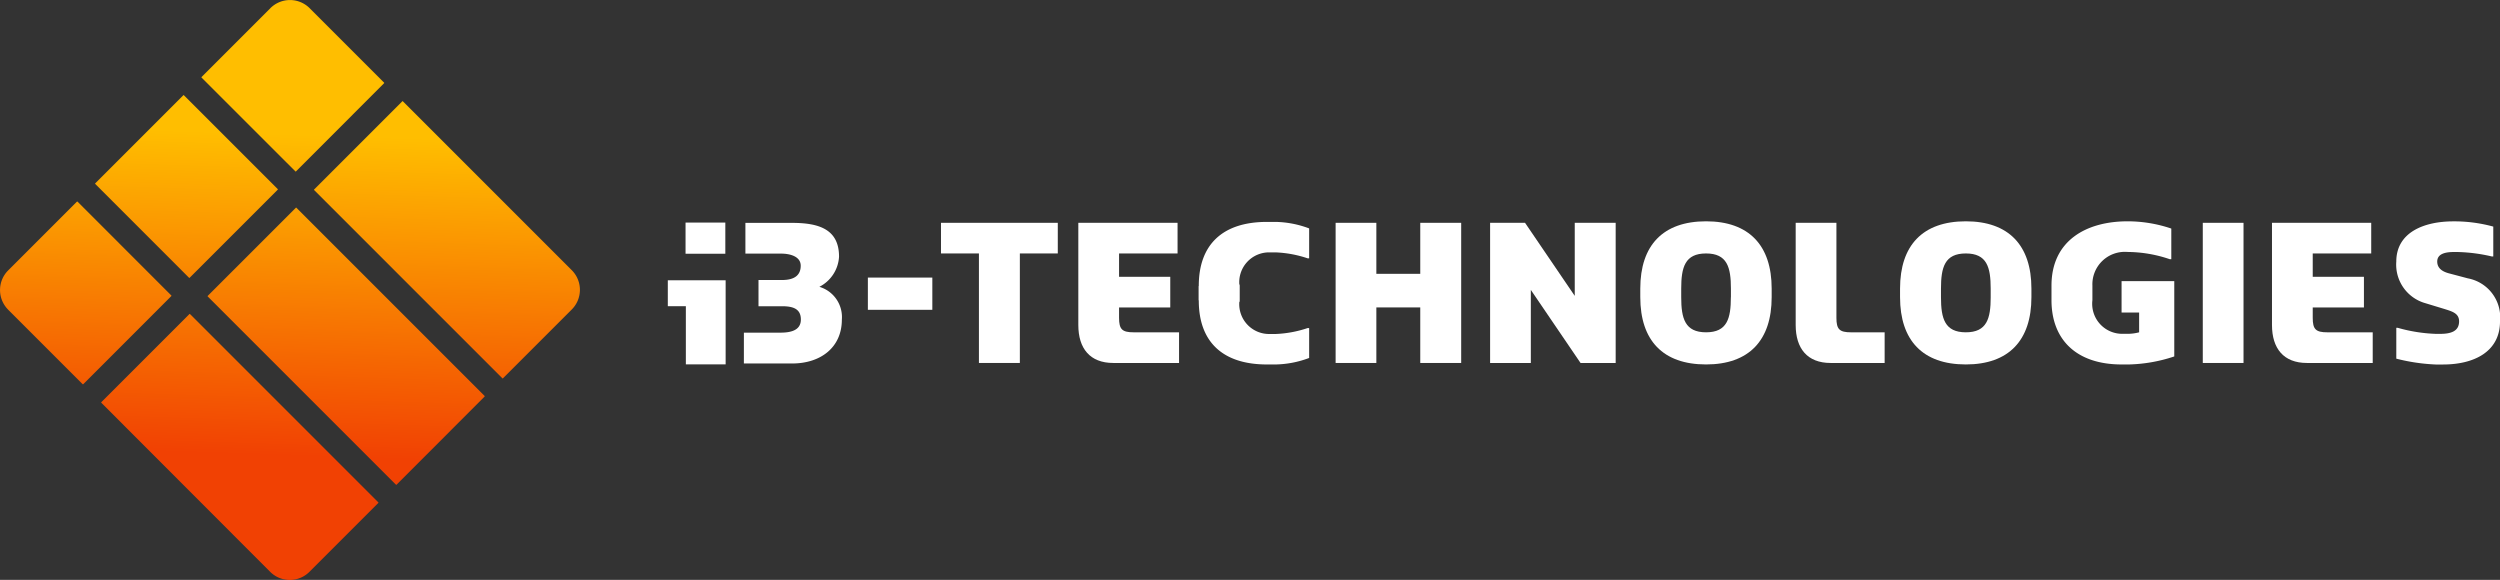 <svg id="Brand_light" data-name="Brand  light" xmlns="http://www.w3.org/2000/svg" xmlns:xlink="http://www.w3.org/1999/xlink" width="207.013" height="48.016" viewBox="0 0 207.013 48.016">
  <rect x="0" y="0" width="207.013" height="48.016" fill="#333333" stroke="none"/>
  <defs>
    <linearGradient id="linear-gradient" x1="0.488" y1="0.869" x2="0.512" y2="0.124" gradientUnits="objectBoundingBox">
      <stop offset="0.112" stop-color="#f14103"/>
      <stop offset="0.856" stop-color="#ffbe00"/>
    </linearGradient>
  </defs>
  <path id="Path_1407" data-name="Path 1407" d="M264.193,519.3l-5.7,5.7a2.3,2.3,0,0,1-3.247,0L241.263,511a.036.036,0,0,1,0-.051l7.294-7.294a.036.036,0,0,1,.051,0l15.585,15.585A.036.036,0,0,1,264.193,519.3Zm-6.825-24.447-7.294,7.294a.036.036,0,0,0,0,.051l15.585,15.585a.036.036,0,0,0,.051,0L273,510.485a.036.036,0,0,0,0-.051l-15.585-15.585A.036.036,0,0,0,257.367,494.849Zm8.811-8.811-7.294,7.294a.036.036,0,0,0,0,.051l15.585,15.585a.036.036,0,0,0,.051,0l5.7-5.7a2.3,2.3,0,0,0,0-3.247l-13.987-13.987A.036.036,0,0,0,266.178,486.038Zm-32.634,17.248,6.17,6.17a.036.036,0,0,0,.051,0l7.292-7.295a.036.036,0,0,0,0-.051l-7.766-7.768a.036.036,0,0,0-.051,0l-5.7,5.7A2.3,2.3,0,0,0,233.544,503.287Zm14.506-17.753-7.292,7.292a.036.036,0,0,0,0,.051l7.766,7.768a.036.036,0,0,0,.051,0l7.294-7.293a.036.036,0,0,0,0-.051l-7.768-7.767A.036.036,0,0,0,248.051,485.534Zm7.213-7.214-5.7,5.7a.036.036,0,0,0,0,.051l7.768,7.766a.036.036,0,0,0,.051,0l7.292-7.3a.036.036,0,0,0,0-.051l-6.168-6.168A2.3,2.3,0,0,0,255.264,478.32Z" transform="translate(-232.872 -477.648)" fill="url(#linear-gradient)"/>
  <g id="Group_1071" data-name="Group 1071" transform="translate(61.598 18.326)">
    <g id="Group_1070" data-name="Group 1070" transform="translate(37.667 0.05)">
      <path id="Path_1408" data-name="Path 1408" d="M673.165,581.363v1.323a2.471,2.471,0,0,0,2.523,2.77h.477a9.42,9.42,0,0,0,2.647-.492h.123v2.477a8.259,8.259,0,0,1-2.77.539h-.723c-3.723,0-5.646-1.923-5.646-5.293v-1.2" transform="translate(-669.796 -576.176)" fill="#fff"/>
      <path id="Path_1409" data-name="Path 1409" d="M673.165,565.148v-1.323a2.47,2.47,0,0,1,2.523-2.77h.477a9.418,9.418,0,0,1,2.647.492h.123v-2.477a8.265,8.265,0,0,0-2.77-.539h-.723c-3.723,0-5.646,1.923-5.646,5.293v1.2" transform="translate(-669.796 -558.532)" fill="#fff"/>
    </g>
    <path id="Path_1410" data-name="Path 1410" d="M578.979,561.393h-3.141v-2.537h9.671v2.537h-3.141v9.068h-3.389Z" transform="translate(-559.517 -558.732)" fill="#fff"/>
    <path id="Path_1411" data-name="Path 1411" d="M625.894,567.32v-8.464h8.217v2.537h-4.844v1.935h4.24v2.538h-4.24v.851c0,.959.248,1.207,1.223,1.207h3.745v2.538h-5.447C626.853,570.462,625.894,569.255,625.894,567.32Z" transform="translate(-598.201 -558.732)" fill="#fff"/>
    <path id="Path_1412" data-name="Path 1412" d="M719.672,558.856h3.373v4.224h3.636v-4.224h3.389v11.606h-3.389v-4.6h-3.636v4.6h-3.373Z" transform="translate(-670.674 -558.732)" fill="#fff"/>
    <path id="Path_1413" data-name="Path 1413" d="M775.975,558.856h2.893l4.116,6.05v-6.05h3.389v11.606h-2.909l-4.116-6.051v6.051h-3.373Z" transform="translate(-714.185 -558.732)" fill="#fff"/>
    <path id="Path_1414" data-name="Path 1414" d="M830.7,564.593v-.712c0-3.575,1.873-5.571,5.447-5.571,3.559,0,5.432,2,5.432,5.571v.712c0,3.574-1.872,5.57-5.432,5.57C832.568,570.164,830.7,568.168,830.7,564.593Zm7.505,0v-.712c0-1.764-.309-2.909-2.058-2.909s-2.058,1.145-2.058,2.909v.712c0,1.764.31,2.909,2.058,2.909S838.2,566.357,838.2,564.593Z" transform="translate(-756.474 -558.311)" fill="#fff"/>
    <path id="Path_1415" data-name="Path 1415" d="M887.353,567.32v-8.464h3.373v7.861c0,.959.248,1.207,1.223,1.207h2.77v2.538h-4.472C888.312,570.462,887.353,569.255,887.353,567.32Z" transform="translate(-800.259 -558.732)" fill="#fff"/>
    <path id="Path_1416" data-name="Path 1416" d="M925.394,564.593v-.712c0-3.575,1.872-5.571,5.447-5.571,3.559,0,5.431,2,5.431,5.571v.712c0,3.574-1.872,5.57-5.431,5.57C927.266,570.164,925.394,568.168,925.394,564.593Zm7.505,0v-.712c0-1.764-.31-2.909-2.058-2.909s-2.058,1.145-2.058,2.909v.712c0,1.764.31,2.909,2.058,2.909S932.9,566.357,932.9,564.593Z" transform="translate(-829.658 -558.311)" fill="#fff"/>
    <path id="Path_1417" data-name="Path 1417" d="M980.587,564.841v-1.207c0-3.745,2.909-5.323,6.3-5.323a11.291,11.291,0,0,1,3.621.6v2.538h-.124a10.993,10.993,0,0,0-3.5-.6,2.687,2.687,0,0,0-2.909,2.785v1.207a2.486,2.486,0,0,0,2.538,2.785h.48a3.756,3.756,0,0,0,.851-.124v-1.64H986.39v-2.6h4.364V569.5a12.755,12.755,0,0,1-3.76.665h-.6C982.645,570.164,980.587,568.106,980.587,564.841Z" transform="translate(-872.311 -558.311)" fill="#fff"/>
    <path id="Path_1418" data-name="Path 1418" d="M1035.731,558.856h3.373v11.606h-3.373Z" transform="translate(-914.927 -558.732)" fill="#fff"/>
    <path id="Path_1419" data-name="Path 1419" d="M1060.952,567.32v-8.464h8.217v2.537h-4.843v1.935h4.24v2.538h-4.24v.851c0,.959.247,1.207,1.222,1.207h3.745v2.538h-5.447C1061.911,570.462,1060.952,569.255,1060.952,567.32Z" transform="translate(-934.418 -558.732)" fill="#fff"/>
    <path id="Path_1420" data-name="Path 1420" d="M1106.261,569.684v-2.553h.124a13.18,13.18,0,0,0,3.141.5h.356c.851,0,1.578-.186,1.578-1.037,0-.665-.573-.82-1.207-1.021l-1.578-.48a3.317,3.317,0,0,1-2.414-3.451c0-2.414,2.29-3.327,4.72-3.327h.232a12.221,12.221,0,0,1,3.079.433v2.476h-.108a13.766,13.766,0,0,0-2.847-.371h-.31c-.65,0-1.377.124-1.377.789,0,.6.5.851.959.975l1.579.418a3.284,3.284,0,0,1,2.661,3.559c0,2.538-2.182,3.574-4.72,3.574h-.6A15.849,15.849,0,0,1,1106.261,569.684Z" transform="translate(-969.433 -558.311)" fill="#fff"/>
    <path id="Path_1421" data-name="Path 1421" d="M504,567.955h3.026c.854,0,1.692-.186,1.692-1.087s-.667-1.1-1.567-1.1H505.21v-2.172h1.95c1.093,0,1.545-.447,1.545-1.185,0-.769-.887-1-1.617-1h-2.963v-2.545H508c2.235,0,3.879.543,3.879,2.794a2.989,2.989,0,0,1-1.629,2.5,2.614,2.614,0,0,1,1.862,2.716c0,2.3-1.754,3.632-4.113,3.632h-4Z" transform="translate(-504 -558.736)" fill="#fff"/>
    <path id="Path_1422" data-name="Path 1422" d="M549.186,578.819h5.338v2.669h-5.338Z" transform="translate(-538.92 -574.16)" fill="#fff"/>
  </g>
  <g id="Group_1072" data-name="Group 1072" transform="translate(55.298 23.209)">
    <path id="Path_1423" data-name="Path 1423" d="M477.765,581.952h-1.494v-2.146h4.788v6.963h-3.294Z" transform="translate(-476.271 -579.806)" fill="#fff"/>
  </g>
  <rect id="Rectangle_1215" data-name="Rectangle 1215" width="3.294" height="2.581" transform="translate(56.767 18.43)" fill="#fff"/>
</svg>
